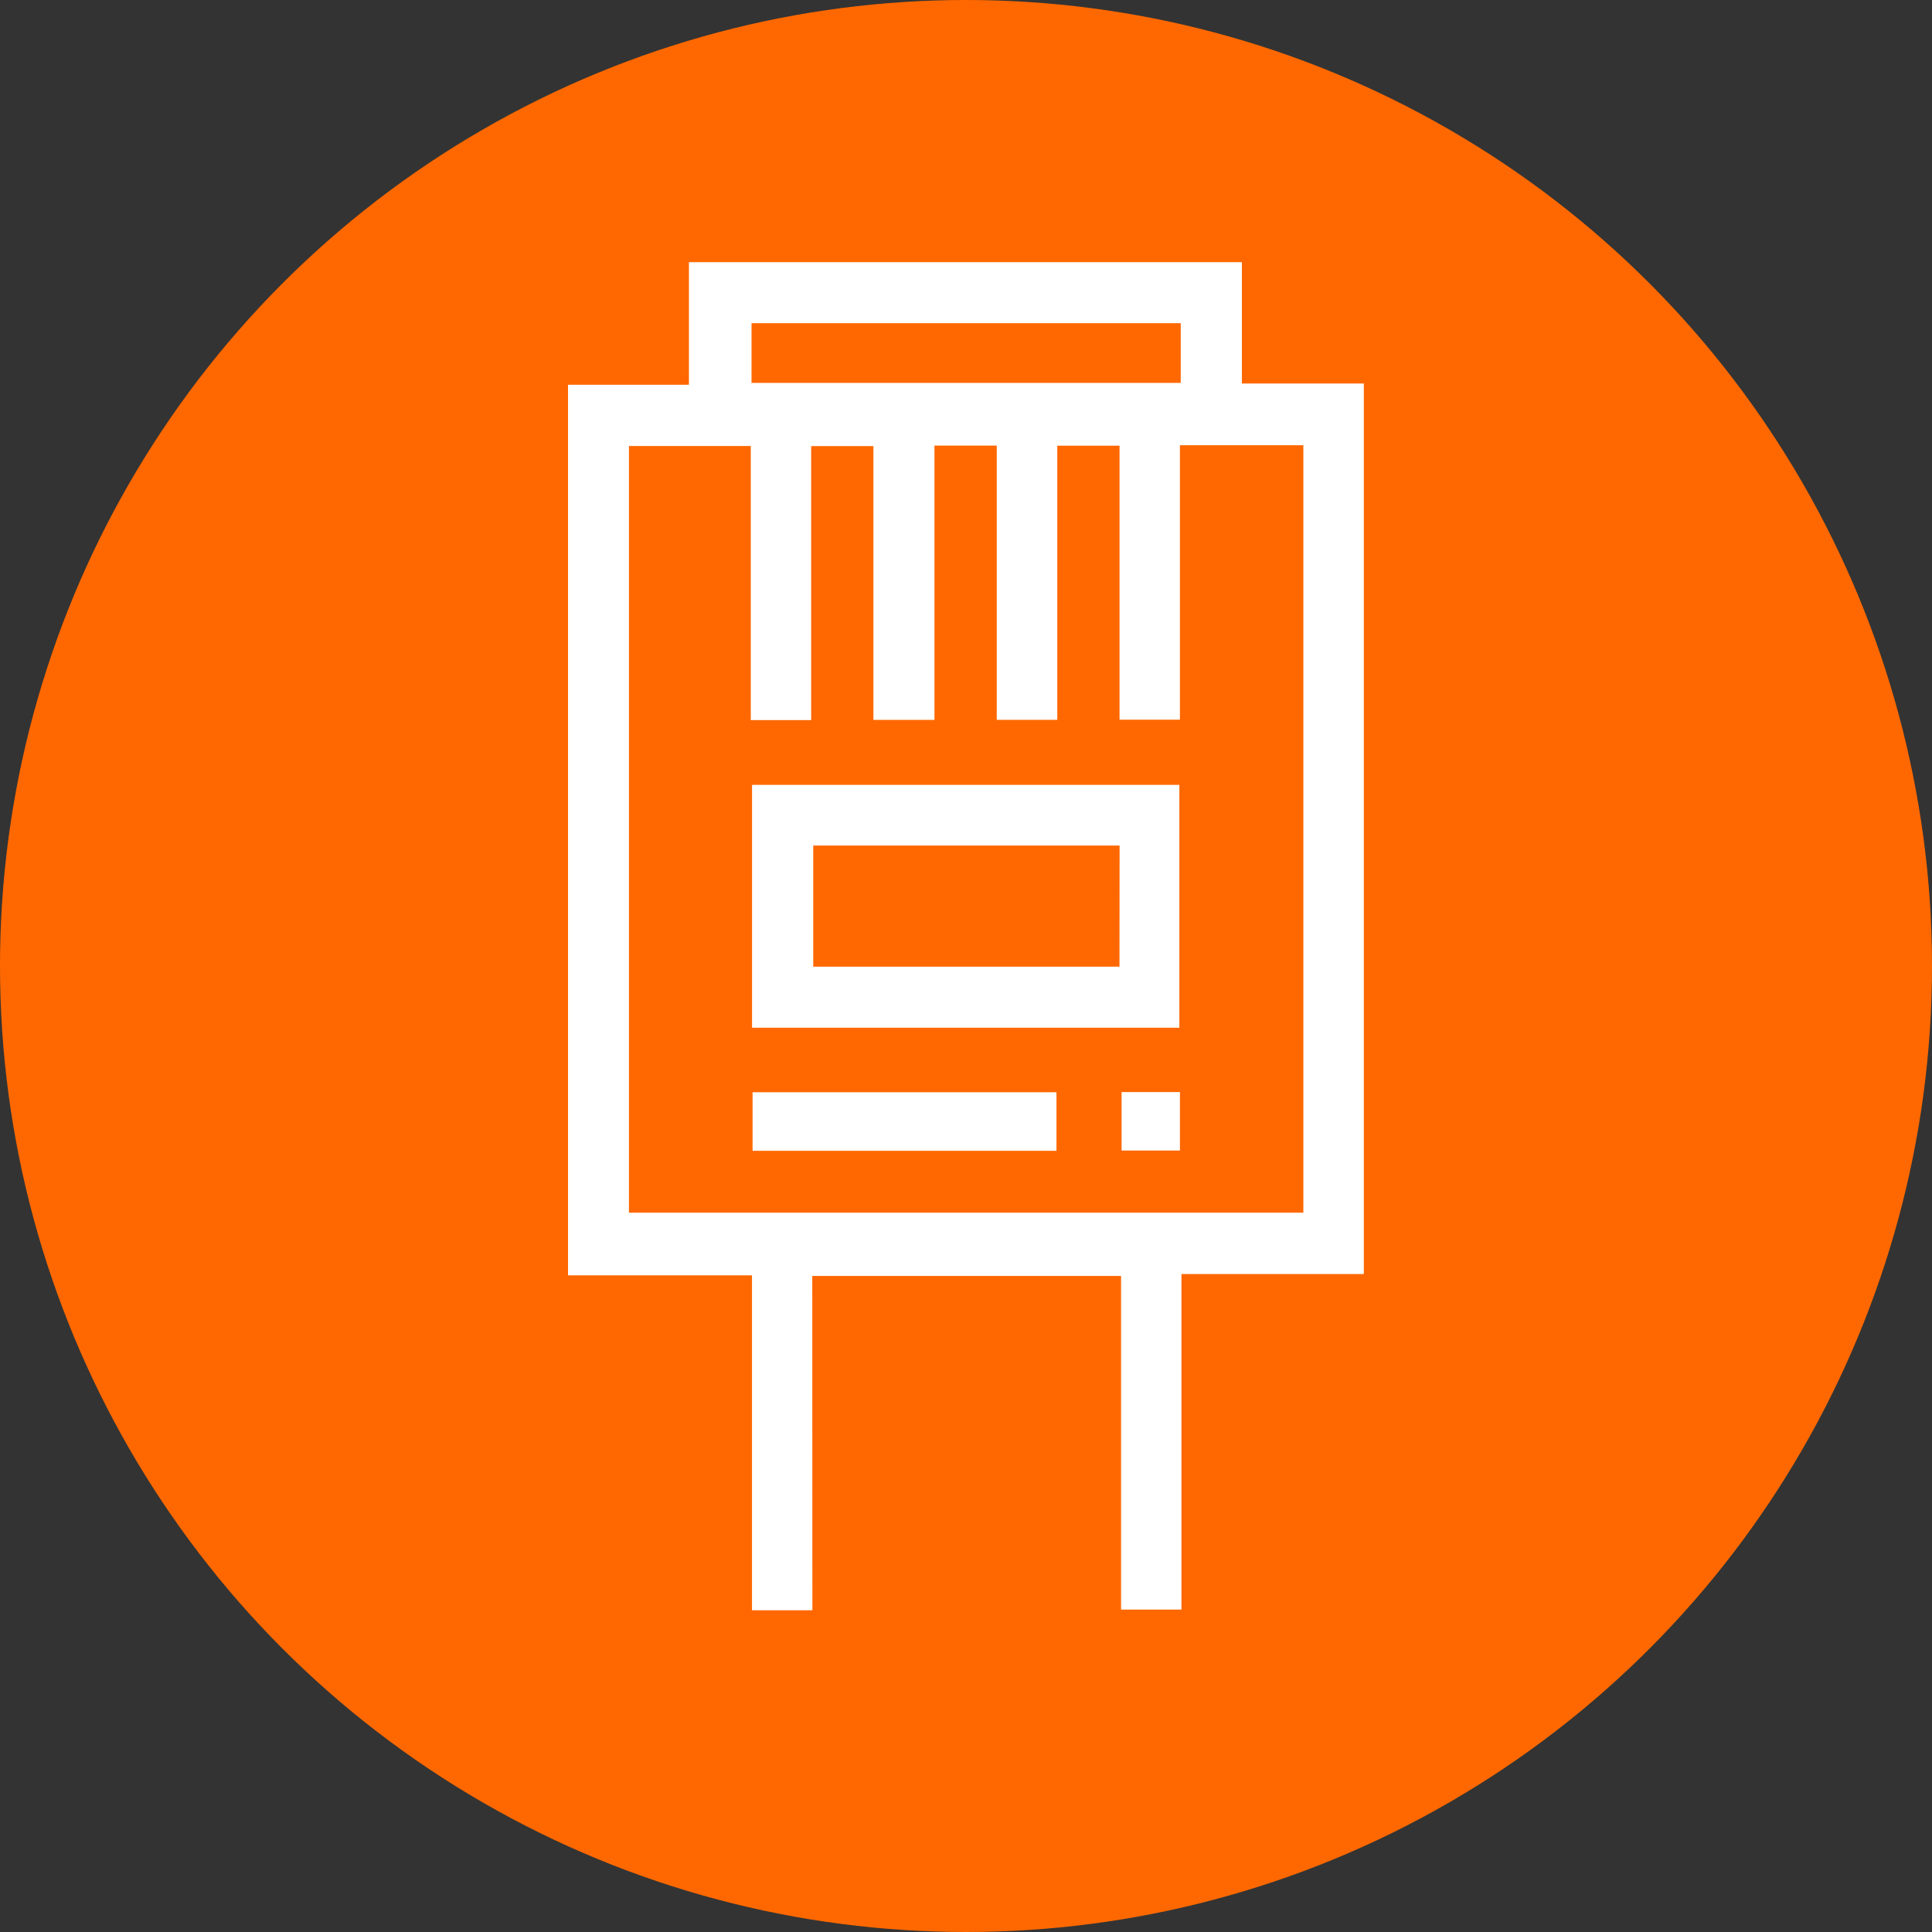 <svg xmlns="http://www.w3.org/2000/svg" width="70" height="70" viewBox="0 0 70 70">
  <rect x="0" y="0" width="70" height="70" fill="#333333" stroke="none"/>
  <g id="Grupo_3588" data-name="Grupo 3588" transform="translate(-1036 -3676.404)">
    <circle id="Elipse_132" data-name="Elipse 132" cx="35" cy="35" r="35" transform="translate(1036 3676.404)" fill="#ff6800"/>
    <g id="Grupo_491" data-name="Grupo 491" transform="translate(-6888.32 6987.102)">
      <path id="Trazado_1056" data-name="Trazado 1056" d="M7953.754-3252.356h-2.188v-12.135H7944.9v-32.266h4.381v-4.441h20.035v4.395h4.418v32.265h-6.608v12.159h-2.188v-12.09h-11.188Zm13.316-42.211v9.944h-2.187v-9.927h-2.256v9.932h-2.193v-9.935h-2.257v9.938h-2.212v-9.919h-2.255v9.926h-2.188v-9.931h-4.414v27.779h24.435v-27.806Zm-15.521-2.258H7967.1v-2.164H7951.55Z" fill="#fff"/>
      <path id="Trazado_1057" data-name="Trazado 1057" d="M7992.687-3156.592v-8.8h15.482v8.8Zm13.317-6.6h-11.1v4.389H8006Z" transform="translate(-41.119 -116.87)" fill="#fff"/>
      <path id="Trazado_1058" data-name="Trazado 1058" d="M8003.829-3083.42h-11.011v-2.122h11.011Z" transform="translate(-41.231 -185.582)" fill="#fff"/>
      <path id="Trazado_1059" data-name="Trazado 1059" d="M8088.695-3085.589h2.114v2.118h-2.114Z" transform="translate(-123.738 -185.541)" fill="#fff"/>
    </g>
  </g>
</svg>
